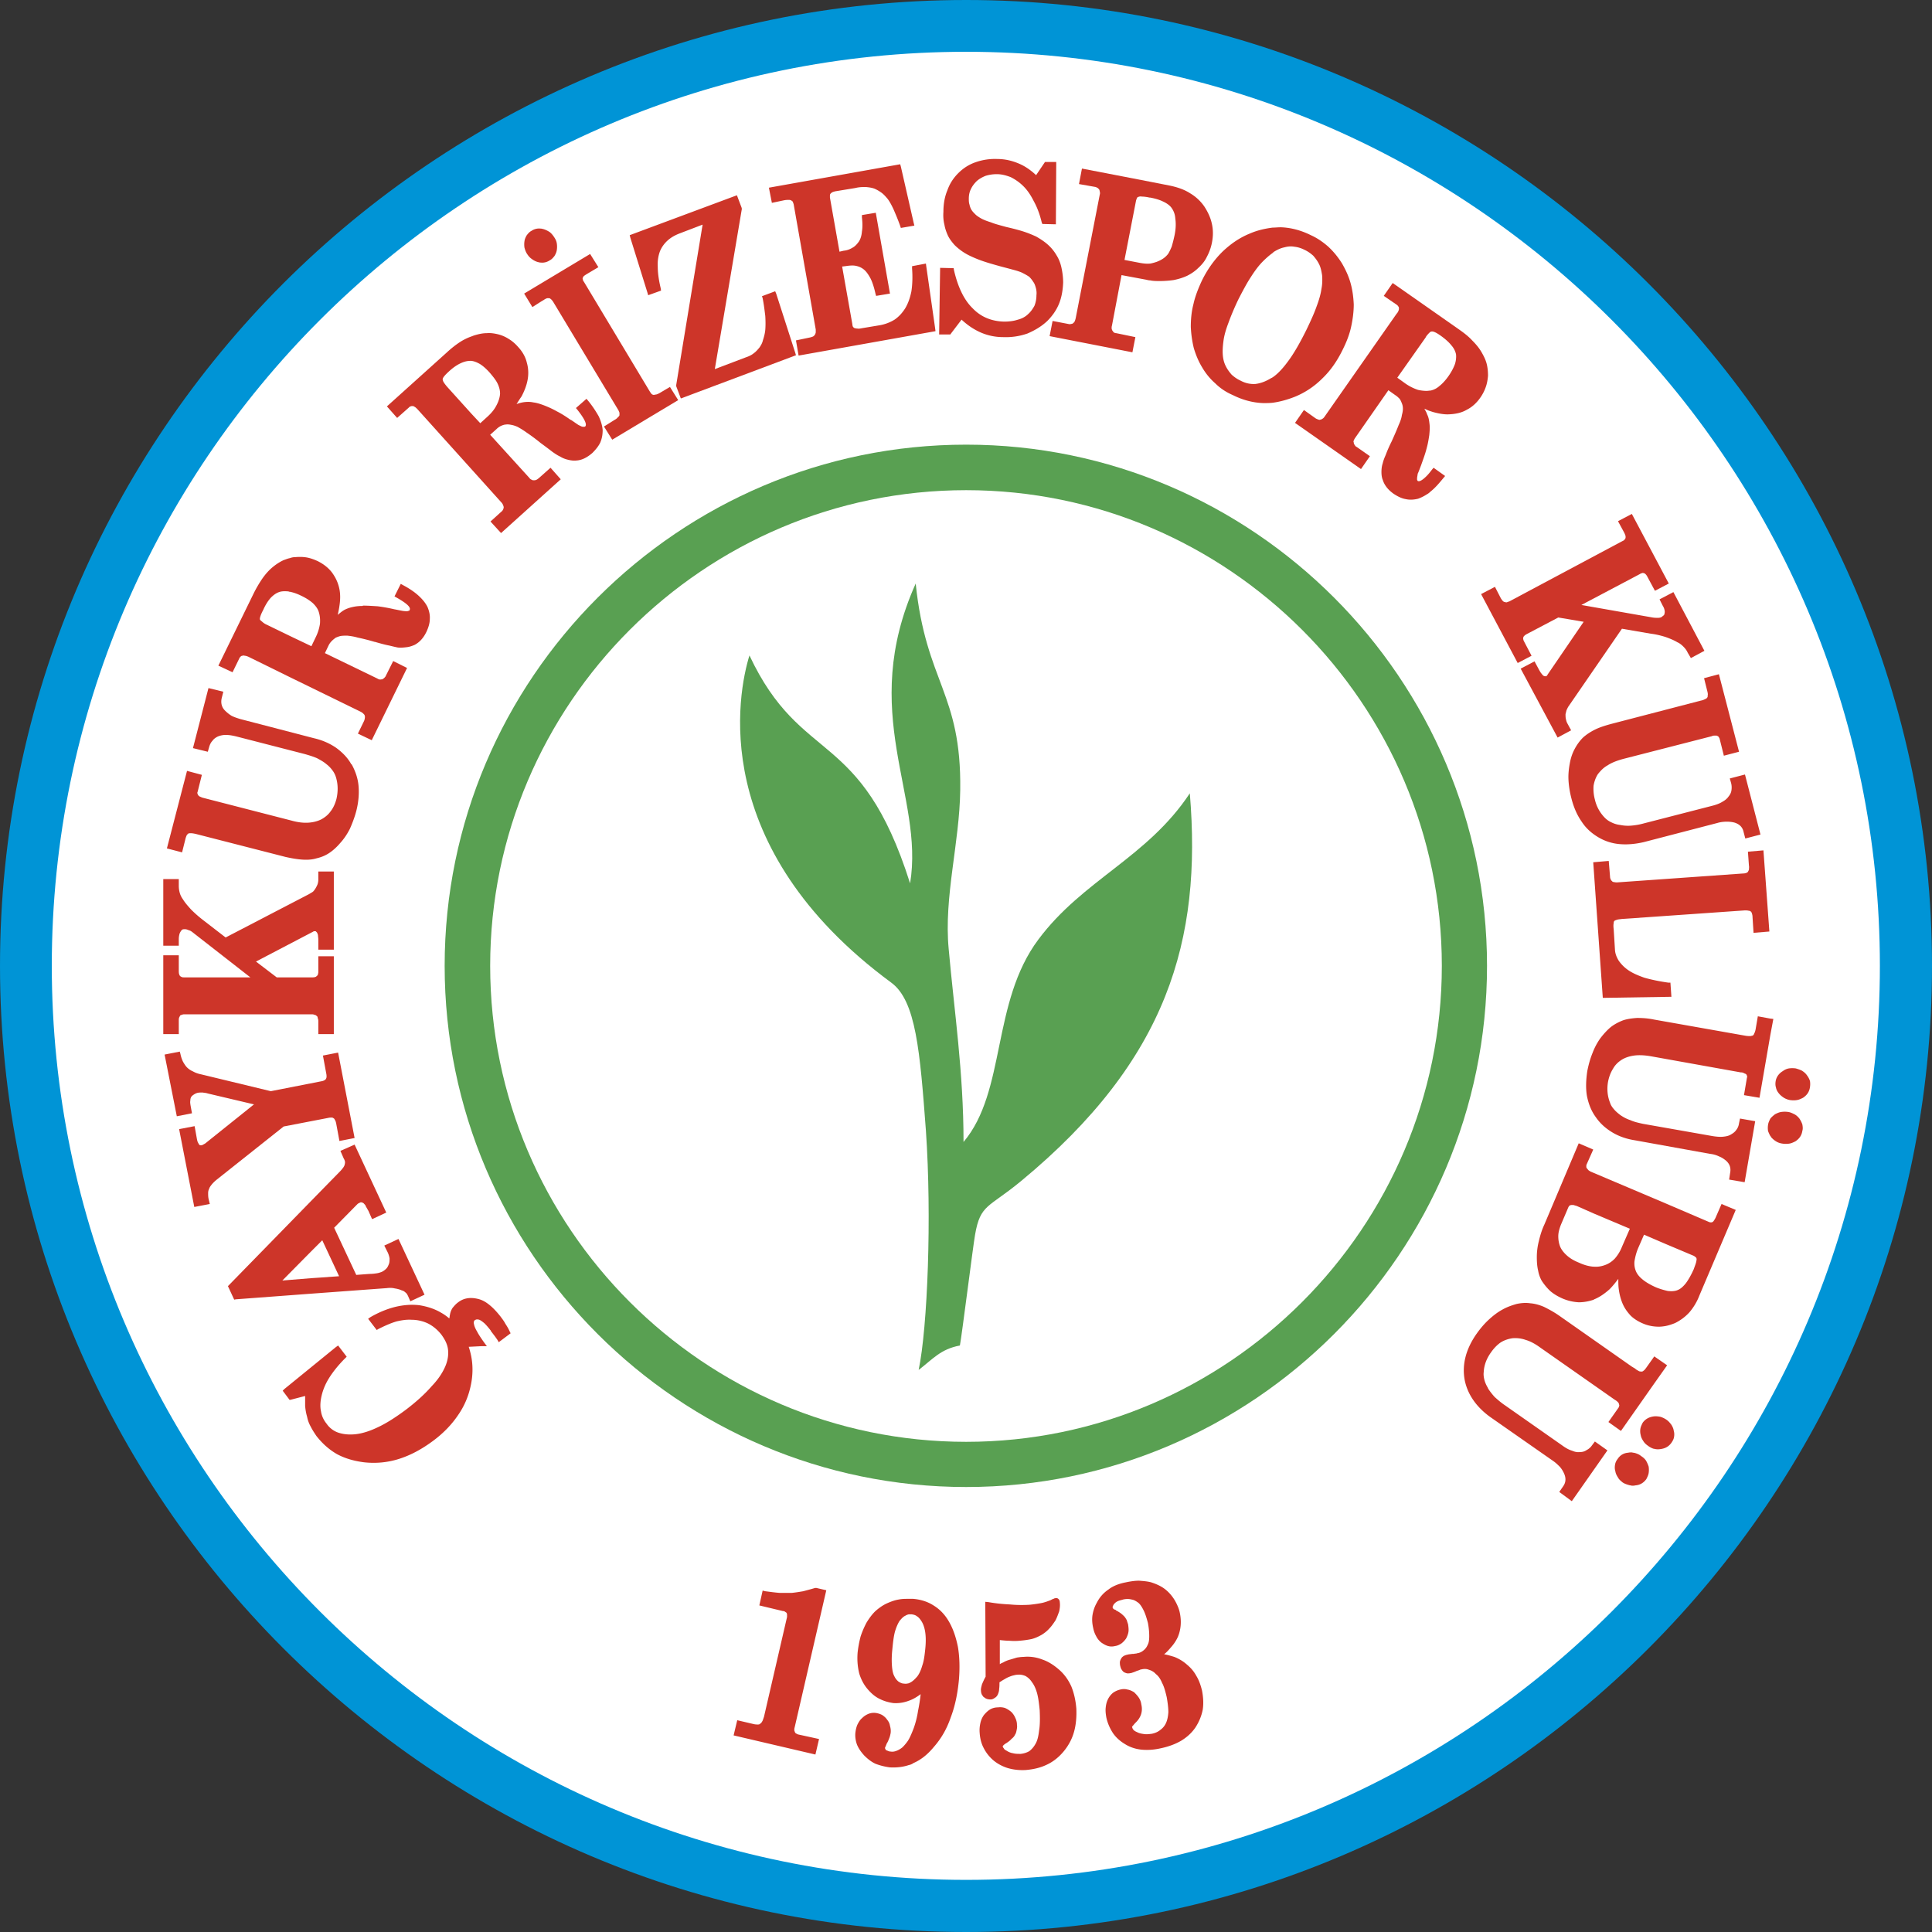 <?xml version="1.0" encoding="UTF-8"?> <svg xmlns="http://www.w3.org/2000/svg" width="2500" height="2500" viewBox="0 0 573.516 573.517"><rect x="0" y="0" width="573.516" height="573.517" fill="#333333" stroke="none"/><path d="M286.809 0c-79.022 0-150.7 32.215-202.695 84.113C32.118 136.108 0 207.785 0 286.708c0 157.945 128.765 286.809 286.809 286.809 157.845 0 286.707-128.863 286.707-286.809 0-78.923-32.215-150.6-84.211-202.595C437.407 32.215 365.633 0 286.809 0z" fill="#0094d6"></path><path d="M286.809 15.373c-74.812 0-142.67 30.452-191.826 79.608-49.155 49.155-79.609 117.015-79.609 191.727 0 149.427 121.911 271.336 271.436 271.336 149.326 0 271.237-121.909 271.237-271.336 0-74.711-30.454-142.571-79.61-191.727-49.156-49.156-117.015-79.608-191.628-79.608z" fill="#fff"></path><path d="M286.809 131.996c-85.289 0-154.813 69.523-154.813 154.712 0 85.191 69.524 154.714 154.813 154.714 85.09 0 154.615-69.522 154.615-154.714 0-85.189-69.526-154.712-154.615-154.712z" fill="#59a052"></path><path d="M286.809 145.508c-77.847 0-141.3 63.452-141.3 141.2 0 77.749 63.453 141.3 141.3 141.3 77.649 0 141.2-63.551 141.2-141.3 0-77.748-63.551-141.2-141.2-141.2z" fill="#fff"></path><path d="M284.946 399.414c-5.776 1.077-8.125 4.113-12.24 7.247 2.646-12.632 3.918-45.436 2.154-70.993-1.761-23.501-2.937-38.58-10.28-43.966-54.737-40.343-45.532-86.071-42.106-97.136 15.472 32.901 33 21.248 47.688 67.663 4.309-26.046-15.569-50.526 1.665-89.01 3.034 29.476 13.611 32.412 13.219 61.299-.195 15.765-4.896 31.726-3.427 47.197 1.666 18.604 4.407 36.523 4.407 57.282 12.729-15.08 8.224-41.419 22.228-60.122 13.219-17.724 32.313-24.285 44.944-43.379 3.623 43.478-6.559 79.119-50.036 115.055-9.695 8.029-12.142 6.855-13.71 15.961-.589 3.233-3.918 29.868-4.506 32.902z" fill="#59a052"></path><path d="M356.819 501.838c-.391-1.567-.88-3.034-1.663-4.309-.686-1.271-1.567-2.349-2.741-3.328-1.077-.979-2.351-1.764-3.819-2.351-.98-.294-1.958-.587-3.035-.783.782-.587 1.369-1.272 1.956-1.958.98-1.078 1.667-2.154 2.154-3.232.882-2.154 1.079-4.504.59-6.951-.196-1.077-.59-2.057-1.077-3.036a12.53 12.53 0 0 0-1.765-2.644c-.781-.882-1.564-1.567-2.545-2.154s-1.958-.979-3.135-1.37c-1.075-.295-2.348-.394-3.623-.49-1.174 0-2.545.195-3.915.49-2.055.391-3.818 1.075-5.19 2.154-1.469.979-2.642 2.349-3.427 3.915-.686 1.177-1.078 2.449-1.272 3.623-.196 1.273-.097 2.547.194 3.819.196.98.492 1.763.883 2.448a5.642 5.642 0 0 0 1.468 1.86c.686.489 1.371.882 2.056 1.077.686.195 1.371.195 2.154 0 .686-.097 1.273-.392 1.863-.782a6.721 6.721 0 0 0 1.37-1.469c.292-.589.587-1.273.685-1.959.099-.687 0-1.372-.098-2.154-.099-.392-.295-.882-.393-1.273a6.351 6.351 0 0 0-.687-1.076 11.43 11.43 0 0 0-1.075-.979 9.848 9.848 0 0 0-1.469-.883v-.097c-.295-.098-.488-.195-.686-.293-.099-.099-.099-.197-.195-.197v-.098s-.1-.099-.1-.195c0-.099 0-.294.1-.392.097-.294.195-.489.487-.784.196-.196.491-.488.98-.686.393-.196.979-.293 1.566-.488.883-.196 1.762-.196 2.447 0 .783.097 1.373.488 2.06.978.586.491 1.074 1.273 1.564 2.252.49.98.881 2.253 1.273 3.722.292 1.567.391 2.84.391 3.917s-.099 1.959-.488 2.645a3.907 3.907 0 0 1-1.176 1.566c-.588.489-1.176.784-1.959.881-.196.099-.391.099-.587.099-.295.097-.587.097-.882.097-.587.099-.978.099-1.272.196a4.21 4.21 0 0 0-1.174.392c-.295.195-.59.393-.784.784-.196.293-.295.587-.393.979 0 .392 0 .784.098 1.176.099.392.197.782.395 1.077.193.293.39.587.685.783.292.195.686.294.978.391.393 0 .686 0 1.078-.097.194 0 .391-.099.686-.195.292-.099.587-.196.978-.394.295-.098.591-.195.882-.293.196-.098.393-.195.587-.195.783-.197 1.567-.197 2.252.098.686.195 1.47.588 2.057 1.272.783.587 1.373 1.469 1.862 2.644.588 1.078.977 2.547 1.37 4.211.295 1.664.488 3.231.488 4.504-.098 1.273-.292 2.253-.685 3.135a4.99 4.99 0 0 1-1.663 2.056c-.687.587-1.567.98-2.547 1.175-.784.098-1.47.195-2.253.098-.686-.098-1.469-.195-2.154-.587-.488-.197-.783-.393-.978-.587-.196-.197-.393-.49-.393-.686-.099-.099-.099-.197-.099-.295 0 0 0-.099.099-.099 0-.097.098-.193.196-.292.196-.196.391-.49.686-.783 1.666-1.567 2.252-3.429 1.761-5.484a4.739 4.739 0 0 0-.781-2.057c-.393-.588-.882-1.076-1.373-1.566-.686-.392-1.272-.686-1.958-.783-.685-.195-1.37-.195-2.154 0a6.087 6.087 0 0 0-2.152.979 5.668 5.668 0 0 0-1.471 1.862c-.39.782-.587 1.565-.685 2.544-.099.883 0 1.861.196 2.938.391 1.763 1.075 3.231 1.959 4.604.881 1.271 2.055 2.349 3.523 3.229 1.371.882 3.036 1.469 4.801 1.666 1.76.194 3.719.098 5.873-.393 2.35-.49 4.405-1.273 6.071-2.252 1.764-1.077 3.134-2.35 4.21-3.917 1.078-1.665 1.764-3.329 2.154-5.19.297-1.764.198-3.723-.195-5.78zM318.043 500.664c-.882-1.959-2.056-3.623-3.623-4.994-1.567-1.37-3.229-2.448-4.994-3.036-1.761-.685-3.623-.979-5.58-.783-.686 0-1.272.099-1.957.196-.687.195-1.276.391-1.961.587a8.29 8.29 0 0 0-2.154.882 4.559 4.559 0 0 0-.978.489v-7.148c.978.099 1.86.197 2.741.197 1.174.097 2.154.097 3.134 0a28.194 28.194 0 0 0 3.526-.49c1.173-.294 2.153-.784 3.032-1.273.784-.489 1.567-1.076 2.253-1.859.685-.686 1.275-1.567 1.861-2.449.489-.979.784-1.859 1.076-2.644.196-.882.295-1.764.196-2.547 0-.391-.098-.686-.196-.881-.292-.392-.587-.587-1.076-.49-.098 0-.294 0-.586.197-.197 0-.492.196-.883.392-.783.293-1.764.686-2.839.881-1.079.196-2.352.393-3.525.489-1.764.099-3.722.099-5.679-.097-2.059-.099-4.213-.295-6.367-.686l-.978-.098v.88l.099 21.348c-.492.882-.784 1.566-1.079 2.252-.196.784-.391 1.371-.292 1.958 0 .392.096.686.194.98.196.39.393.587.587.88h.098c.492.49 1.177.686 1.961.686.488 0 .879-.195 1.272-.49.392-.195.685-.587.882-.979.193-.49.391-.979.391-1.664.098-.587.098-1.176.098-1.959.489-.294.882-.587 1.272-.782.489-.295.98-.589 1.47-.784.488-.196.979-.393 1.468-.49.394-.098.784-.194 1.175-.194.882-.099 1.665.097 2.352.39.685.393 1.369.98 1.861 1.764.685.881 1.174 1.958 1.564 3.329.393 1.469.589 3.134.783 5.092.099 2.447.099 4.406-.194 6.07-.196 1.665-.491 2.938-1.078 3.917-.488.882-1.173 1.666-1.859 2.154-.685.392-1.567.686-2.547.783-.784 0-1.567 0-2.253-.196-.686-.097-1.37-.391-1.958-.782-.39-.195-.685-.392-.783-.686-.196-.195-.292-.392-.292-.588 0-.099 0-.099.096-.195.196-.195.491-.49.883-.686.586-.392 1.176-.783 1.566-1.273.488-.391.883-.783 1.078-1.272.292-.392.391-.882.488-1.37.1-.49.197-.98.1-1.567 0-.784-.197-1.469-.492-2.057a5.584 5.584 0 0 0-1.174-1.764c-.587-.488-1.175-.88-1.859-1.174a4.64 4.64 0 0 0-2.059-.196c-.88 0-1.663.196-2.349.588-.686.393-1.274.979-1.862 1.664a6.252 6.252 0 0 0-1.075 2.449c-.196.881-.295 1.859-.196 2.938.098 1.565.488 3.131 1.174 4.405a11.766 11.766 0 0 0 2.938 3.72c1.177.98 2.646 1.764 4.21 2.253 1.666.489 3.43.685 5.29.588 2.35-.195 4.504-.687 6.462-1.664 1.862-.882 3.524-2.253 4.896-3.918 1.37-1.664 2.448-3.623 3.036-5.777.587-2.056.783-4.406.685-6.854-.199-2.45-.687-4.604-1.471-6.562zM281.52 481.079c-1.174-1.957-2.643-3.426-4.406-4.505-1.665-1.075-3.721-1.761-6.069-1.957h-1.274c-.979 0-1.959 0-2.938.196-1.273.195-2.546.686-3.819 1.272-1.175.587-2.252 1.37-3.231 2.252-.979.979-1.762 2.057-2.546 3.329a26.095 26.095 0 0 0-1.762 4.112 33.213 33.213 0 0 0-.882 4.701c-.195 2.351 0 4.406.489 6.364.588 1.86 1.47 3.524 2.841 4.993.979 1.079 2.056 1.959 3.329 2.548 1.174.587 2.546.978 3.917 1.174a10.767 10.767 0 0 0 4.603-.686c1.175-.392 2.35-1.077 3.525-1.957a53.658 53.658 0 0 1-.784 4.993 27.452 27.452 0 0 1-1.272 5.092c-.49 1.272-.979 2.447-1.469 3.329-.098.098-.098.098-.098.196a13.888 13.888 0 0 1-1.762 2.154c-.588.488-1.273.88-1.86 1.075a3.132 3.132 0 0 1-1.665.197c-.294 0-.587-.099-.783-.197-.293-.097-.49-.195-.686-.292 0-.098-.098-.196-.098-.295-.098-.098-.098-.195-.098-.293 0-.195.098-.294.196-.49.098-.294.196-.489.293-.784.392-.587.588-1.174.784-1.664.196-.489.293-.979.392-1.467.098-.784 0-1.47-.195-2.154-.099-.687-.392-1.274-.881-1.862-.392-.587-.882-.979-1.469-1.371a5.95 5.95 0 0 0-1.86-.587 4.356 4.356 0 0 0-2.252.294 5.738 5.738 0 0 0-1.861 1.273c-.588.489-.979 1.174-1.371 1.958-.294.685-.49 1.567-.588 2.449-.098 1.174.098 2.349.49 3.426.489 1.175 1.175 2.154 2.154 3.231.979.979 2.056 1.861 3.329 2.448 1.273.488 2.741.882 4.309 1.077 1.958.097 3.819-.098 5.581-.686.49-.099.979-.294 1.371-.589 2.252-.979 4.211-2.544 6.071-4.797 2.154-2.449 3.82-5.288 4.994-8.715 1.274-3.328 2.056-7.05 2.45-11.26.292-3.526.195-6.758-.295-9.695-.592-2.934-1.473-5.577-2.844-7.83zm-6.855 8.421c-.195 1.862-.392 3.526-.88 4.896-.393 1.371-.882 2.448-1.47 3.231-.685.783-1.271 1.371-1.959 1.763l-.587.293c-.49.099-.88.197-1.372.099-.685 0-1.174-.294-1.664-.587a4.44 4.44 0 0 1-1.273-1.666c-.392-.685-.587-1.762-.685-3.034-.099-1.273-.099-2.841.097-4.7.196-2.057.392-3.918.784-5.386.392-1.372.881-2.448 1.371-3.231.587-.686 1.078-1.272 1.763-1.567.294-.196.587-.293.979-.392h.88c.588.099 1.079.195 1.567.589.489.293.882.783 1.272 1.37.588.882.98 2.056 1.175 3.427.197 1.37.197 3.036.002 4.895zM245.29 472.071l-2.938-.686h-.392c-1.272.392-2.448.686-3.525.979-1.175.196-2.35.392-3.427.49h-3.525c-1.37-.099-2.741-.294-4.309-.49l-.782-.195-.98 4.405 6.953 1.666c.293 0 .587.098.783.293.197.099.294.195.392.294 0 .099.098.295.098.49v.685l-6.854 29.67c-.196.489-.294.979-.49 1.273-.196.392-.392.588-.587.686-.098.194-.391.293-.686.293-.293 0-.685 0-1.174-.099l-4.994-1.174-1.077 4.505 24.284 5.68 1.078-4.604-6.268-1.371-.587-.293c-.098-.097-.294-.195-.294-.392-.097-.197-.196-.393-.196-.587 0-.197 0-.49.099-.784l9.398-40.734zM150.014 392.952c-.392-.784-.882-1.372-1.371-2.058-1.077-1.371-2.154-2.545-3.231-3.427-1.175-.979-2.252-1.567-3.427-1.86-2.35-.587-4.308-.294-5.973.979-.685.49-1.175 1.078-1.664 1.666a5.25 5.25 0 0 0-.784 2.056c-.098.392-.098.783-.195 1.077-.686-.587-1.469-1.176-2.35-1.664-1.958-1.176-4.113-1.861-6.463-2.253-2.35-.293-4.798-.098-7.246.489-2.35.588-4.798 1.566-7.344 3.036l-.686.489 2.546 3.33.489-.295c1.959-.979 3.722-1.761 5.387-2.251 1.664-.392 3.133-.589 4.504-.49 1.86 0 3.623.49 4.994 1.176 1.469.782 2.742 1.86 3.819 3.231 1.077 1.469 1.762 2.839 1.958 4.308.196 1.47 0 3.036-.587 4.603-.784 2.057-2.154 4.211-4.211 6.365-1.958 2.251-4.504 4.601-7.736 7.05-3.035 2.253-5.777 4.014-8.322 5.19-2.449 1.174-4.7 1.859-6.659 2.056-1.959.195-3.623 0-5.092-.49a6.957 6.957 0 0 1-3.427-2.644c-.881-1.076-1.469-2.35-1.665-3.721-.293-1.372-.196-2.938.196-4.602.392-1.666 1.077-3.428 2.252-5.289 1.175-1.859 2.742-3.818 4.7-5.777l.49-.488-2.546-3.33-.685.49-15.278 12.436-.49.49 2.057 2.741.489-.099 4.113-1.075v2.937c.098 1.175.294 2.252.587 3.23a9.589 9.589 0 0 0 1.077 2.938c.49.979 1.077 1.86 1.665 2.741 1.762 2.252 3.721 4.015 6.071 5.387 2.35 1.272 4.993 2.056 8.029 2.446 3.427.394 6.953.099 10.38-.978 3.427-1.078 6.756-2.841 10.184-5.387 3.035-2.253 5.484-4.797 7.344-7.54 1.86-2.645 3.133-5.582 3.818-8.812.686-3.135.686-6.17.098-9.011a24.36 24.36 0 0 0-.686-2.544l3.917-.197h1.468l-.882-1.174c-.88-1.273-1.566-2.252-2.056-3.232-.489-.782-.784-1.566-.881-2.056v-.099a1.077 1.077 0 0 1 0-.782c0-.099.098-.294.293-.392.192-.096.293-.19.574-.194.246.001.437.008.699.096.49.196.979.587 1.567 1.077.587.588 1.175 1.273 1.86 2.154v.099l1.272 1.664.686.979.392.686 3.525-2.645-.293-.588c-.389-.878-.879-1.661-1.27-2.248zM114.86 382.376c.783-.099 1.567-.099 2.35.099.686.098 1.469.293 2.057.587.489.098.881.392 1.174.685.294.197.491.589.686.98l.686 1.567 4.21-1.959-7.735-16.549-4.21 1.959.979 1.958c.294.587.49 1.272.587 1.859 0 .588 0 1.177-.196 1.665-.196.489-.392.98-.784 1.371a4.899 4.899 0 0 1-1.371.98c-.293.098-.783.292-1.37.39-.686.099-1.371.197-2.253.197l-3.916.293-6.562-14.002 6.463-6.562c.196-.194.392-.39.588-.587l.588-.295c.097-.097.293-.097.391-.097.197 0 .392.097.588.195.195.099.391.394.685.686v.098c.196.393.49.882.881 1.567l1.077 2.448 4.21-1.959-9.399-20.172-4.211 1.862.979 2.251c.195.294.293.588.391.979 0 .197 0 .49-.098.784 0 .196-.195.587-.392.882-.293.391-.588.783-.979 1.174l-8.715 8.912-24.187 24.773-.391.392 1.861 4.014.489-.098 22.228-1.664 22.621-1.663zm-31.041-2.253l8.421-8.519 3.427-3.426 4.994 10.673-8.421.587-8.421.685zM97.43 331.849c.392-.097.784-.097.98-.097.293 0 .489.097.586.195.196.098.294.196.392.49.196.195.294.588.392.979l.979 5.288 4.505-.882-4.897-25.361-4.504.882.979 5.288c.098.391.098.782.098.978 0 .295-.098.49-.196.686-.196.295-.685.589-1.371.687l-14.981 2.937-20.661-4.993c-.979-.195-1.763-.489-2.449-.881a5.552 5.552 0 0 1-1.762-1.176c-.392-.391-.783-.979-1.175-1.664a9.396 9.396 0 0 1-.784-2.35l-.196-.687-4.504.882 3.623 18.312 4.504-.882-.392-2.154c-.098-.587-.195-1.175-.098-1.567 0-.489.098-.881.293-1.174.196-.294.489-.489.784-.686a3.605 3.605 0 0 1 1.077-.49c.489-.097.979-.097 1.468-.097.49.097.98.097 1.567.292l13.709 3.232L61.1 339.293c-.197.196-.49.293-.784.488-.196.099-.391.196-.587.196h-.294c-.098 0-.196-.098-.294-.196-.098-.097-.195-.292-.293-.488-.196-.295-.294-.686-.392-1.176l-.685-3.818-4.602.882 4.504 23.108 4.602-.881-.391-1.665c-.099-.588-.099-1.077-.099-1.567 0-.489.099-.881.294-1.272.098-.392.391-.784.685-1.174.392-.492.881-.98 1.469-1.47l19.976-15.862 13.221-2.549zM70.992 195.545c.098-.294.293-.489.489-.686a.756.756 0 0 1 .491-.195c.195-.098.391-.098.685 0 .293 0 .587.099 1.077.294l12.337 6.07 20.857 10.185c.392.195.686.392.882.587.195.197.391.392.489.588h-.098c.098.196.196.393.098.686 0 .294-.098.587-.196.881l-1.86 3.819 4.112 1.958 10.478-21.444-4.113-2.056-2.154 4.308c-.099.293-.294.488-.489.686-.196.195-.392.293-.687.489v-.097c-.195.097-.391.097-.587.097s-.49-.097-.784-.293l-15.569-7.54 1.077-2.252c.294-.587.587-.979.979-1.371s.783-.686 1.175-.979c.489-.197.979-.392 1.468-.49.587-.099 1.273-.099 1.959-.099.783.099 1.762.196 3.133.588a62.81 62.81 0 0 1 4.994 1.272h.098c1.665.49 3.133.882 4.211 1.077 1.174.293 2.056.49 2.545.588.979.097 1.861 0 2.645-.099.881-.099 1.664-.392 2.35-.685 1.468-.784 2.644-2.056 3.525-3.917.588-1.274.979-2.546.979-3.722.098-1.272-.196-2.447-.686-3.623-.587-1.176-1.469-2.253-2.644-3.33s-2.742-2.154-4.602-3.132l-.685-.392-1.861 3.722.685.392c2.938 1.664 4.211 2.84 3.819 3.623 0 .097-.099.195-.099.195-.196.099-.391.099-.586.197-.294 0-.687 0-1.371-.098-.587-.099-1.47-.294-2.546-.49a46.743 46.743 0 0 0-4.896-.881c-1.567-.098-3.036-.196-4.407-.196v.098c-1.077 0-2.057.098-2.938.294a9.79 9.79 0 0 0-2.546.882c-.685.392-1.272.881-1.958 1.469.196-.98.392-1.861.49-2.645.294-1.86.294-3.524 0-4.993-.392-1.959-1.175-3.525-2.252-4.994-1.077-1.372-2.448-2.449-4.21-3.329-1.077-.49-2.154-.882-3.23-1.077-1.176-.197-2.253-.197-3.428-.099-.49 0-1.077.099-1.567.294-.587.098-1.273.392-1.86.588-1.077.489-2.154 1.173-3.231 2.055-1.077.882-2.057 1.959-3.036 3.33a36.365 36.365 0 0 0-2.644 4.504l-10.477 21.445 4.21 1.958 1.96-4.015zm7.148-14.491c.687-1.567 1.469-2.742 2.253-3.623.783-.784 1.566-1.371 2.447-1.666.784-.293 1.763-.293 2.84-.195.098.098.294.098.392.098.979.195 2.154.587 3.33 1.174 1.468.686 2.643 1.47 3.524 2.253.784.783 1.371 1.567 1.665 2.448.392 1.176.49 2.351.392 3.624a13.63 13.63 0 0 1-1.272 4.015l-1.273 2.645-6.365-3.036-6.854-3.33a4.741 4.741 0 0 1-1.469-.979c-.293-.195-.49-.392-.587-.587-.101-.394.194-1.372.977-2.841zM53.073 303.061c0-.391 0-.686.098-.979l.293-.587c.098-.098.196-.195.392-.195.196-.098.49-.196.784-.196h37.993c.392 0 .587.099.881.196.197 0 .392.195.49.293.196.098.294.295.294.588.098.195.196.589.196.881v3.918h4.602v-23.109h-4.602v4.7c0 .293-.099.49-.099.686-.098.195-.196.391-.392.49-.196.291-.686.39-1.371.39H82.155l-6.169-4.698 17.039-8.912c.098-.098.196-.098.196-.098h.49l.391.393c.098.195.196.391.293.783 0 .392.099.784.099 1.372v2.938h4.602v-23.208h-4.602v2.448c0 .49-.099.88-.196 1.273a8.997 8.997 0 0 1-.686 1.371c-.196.293-.391.587-.685.881-.392.293-.783.49-1.273.784l-24.675 12.828L60.123 273a35.815 35.815 0 0 1-3.427-3.036c-.881-.979-1.763-1.958-2.35-2.938-.49-.685-.784-1.271-.979-1.958a7.665 7.665 0 0 1-.293-2.154v-1.958H48.47v19.778h4.603v-1.957c0-.587.098-1.077.195-1.469.098-.393.294-.686.49-.979.098-.195.293-.293.392-.392.196-.099.489-.099.783-.099.294 0 .686.099 1.077.295.49.098.881.391 1.372.782l16.94 13.219H54.835c-.392 0-.685 0-.881-.099-.196-.096-.392-.195-.49-.291-.098-.1-.196-.295-.293-.589-.098-.294-.098-.686-.098-1.274v-4.307H48.47v23.404h4.603v-3.917zM55.031 249.106c.097-.488.294-.88.392-1.174.195-.196.293-.392.489-.49.196-.097.392-.097.783-.097.392 0 .882.097 1.371.195l26.732 6.854c1.763.391 3.427.686 4.994.784s2.938 0 4.21-.393c1.273-.292 2.546-.782 3.721-1.566s2.252-1.762 3.33-3.035c1.077-1.177 2.056-2.645 2.839-4.212.686-1.565 1.372-3.328 1.861-5.188.685-2.645.881-5.19.685-7.443-.196-2.35-.979-4.504-2.056-6.463h-.098c-1.078-1.958-2.644-3.524-4.505-4.895-1.861-1.272-4.015-2.252-6.561-2.839l-21.836-5.68c-.98-.295-1.86-.588-2.644-.979a10.57 10.57 0 0 1-1.959-1.566c-.979-.979-1.273-2.252-.979-3.623l.489-1.959-4.406-1.078-4.603 17.822 4.407 1.078.392-1.371c.195-.688.489-1.372.979-1.861.392-.588.98-.98 1.566-1.273a6.064 6.064 0 0 1 2.449-.489c.979 0 2.056.195 3.231.489l20.172 5.19c1.37.392 2.644.783 3.72 1.272 1.077.588 1.958 1.078 2.742 1.762.784.589 1.371 1.274 1.861 1.959.489.686.783 1.371.979 2.057.587 2.057.587 4.113.098 6.268-.391 1.469-.979 2.741-1.763 3.72-.685.98-1.664 1.764-2.741 2.351-1.175.586-2.448.88-3.818.979-1.469.099-3.134-.099-4.896-.587l-26.243-6.756c-.489-.099-.784-.294-1.077-.392-.196-.098-.391-.293-.489-.392-.098-.197-.196-.293-.196-.49-.099-.098-.099-.293 0-.489l1.273-5.092-4.407-1.176-5.973 23.012 4.504 1.175.981-3.919zM398.631 103.697c1.079-2.154 1.961-4.407 2.449-6.659.489-2.253.783-4.504.783-6.658-.098-2.253-.393-4.406-.979-6.464-.587-2.056-1.469-3.917-2.545-5.776-1.177-1.86-2.448-3.427-4.017-4.896-1.566-1.371-3.229-2.546-5.188-3.426-2.938-1.469-5.974-2.252-8.911-2.351-.882 0-1.666.099-2.449.099-2.253.293-4.503.783-6.755 1.762-3.135 1.272-5.777 3.134-8.227 5.484-2.35 2.35-4.407 5.189-6.068 8.616-1.08 2.35-1.962 4.603-2.45 6.854-.587 2.253-.783 4.504-.783 6.757.098 2.154.39 4.21.882 6.268.587 1.957 1.37 3.916 2.446 5.679 1.079 1.861 2.351 3.427 3.918 4.799 1.469 1.467 3.229 2.642 5.288 3.524 2.939 1.469 5.972 2.251 9.008 2.35.883 0 1.764 0 2.741-.099 2.154-.293 4.309-.88 6.561-1.762 3.135-1.272 5.876-3.134 8.227-5.483 2.446-2.352 4.406-5.191 6.069-8.618zm-6.364-17.921c-.196 1.469-.686 3.232-1.469 5.289-.685 1.957-1.761 4.309-3.036 6.952-1.859 3.721-3.623 6.854-5.384 9.205-1.567 2.154-3.134 3.819-4.604 4.798-.194.098-.292.196-.391.196-1.567.979-3.135 1.567-4.701 1.763-1.47.098-2.938-.195-4.407-.979-1.076-.49-1.859-1.077-2.643-1.762-.686-.784-1.272-1.567-1.762-2.546-.49-.98-.783-2.057-.882-3.33-.098-1.273 0-2.644.197-4.113.194-1.566.685-3.328 1.469-5.385.78-2.154 1.761-4.504 3.033-7.148 1.276-2.448 2.45-4.7 3.623-6.463 1.177-1.861 2.351-3.426 3.524-4.603.98-.979 1.961-1.86 2.938-2.545.099-.098.196-.196.296-.293 1.074-.686 2.153-1.176 3.133-1.371 1.076-.294 2.057-.391 3.034-.196.979.099 1.96.392 2.938.882 1.077.489 1.861 1.077 2.645 1.763.686.783 1.273 1.565 1.761 2.546.489.979.686 2.056.882 3.231.101 1.271.101 2.641-.194 4.109zM358.289 76.181a14.65 14.65 0 0 0 1.468-4.113c.394-1.958.394-3.819 0-5.581-.391-1.861-1.174-3.525-2.253-5.19a13.399 13.399 0 0 0-4.21-3.917c-1.662-1.077-3.623-1.763-5.875-2.252l-5.972-1.174-20.27-3.917-.881 4.602 4.992.881.587.295.394.391c.1.196.196.49.196.687a1.38 1.38 0 0 1 0 .88l-7.15 36.72c-.096.392-.194.685-.292.882-.099.293-.295.392-.489.587-.098.098-.295.195-.59.195-.193.098-.488.098-.879 0l-4.604-.881-.882 4.504 24.579 4.798.882-4.503-5.68-1.175c-.295 0-.491-.099-.686-.197-.196-.195-.293-.294-.393-.489-.194-.196-.194-.391-.292-.685 0-.295 0-.588.098-.882l2.841-14.981 7.342 1.371c.393.098.782.195 1.176.195.882.196 1.859.196 2.84.196 1.273 0 2.741-.098 4.111-.293 1.469-.295 2.742-.686 4.017-1.273 1.174-.587 2.348-1.371 3.328-2.35 1.077-.982 1.959-2.059 2.547-3.331zm-9.596-6.462a47.82 47.82 0 0 1-.881 3.524c-.394.882-.687 1.567-1.079 2.154-.391.49-.879.979-1.469 1.37-.587.393-1.175.686-1.958.981-.587.195-1.271.391-1.859.489-.98.098-1.959 0-3.036-.195l-4.604-.882 3.43-17.626a6.41 6.41 0 0 1 .292-.783c.099-.195.295-.294.395-.294.192-.099.586-.195 1.074-.099.587 0 1.371.099 2.254.295h.195c1.567.294 2.84.686 3.817 1.175 1.078.489 1.861 1.077 2.351 1.665a5.938 5.938 0 0 1 1.272 3.33c.197 1.37.197 2.937-.194 4.896z" fill="#cd3529"></path><path d="M315.597 83.916c0-1.566-.196-3.035-.491-4.405-.292-1.371-.783-2.644-1.469-3.722a12.84 12.84 0 0 0-2.545-3.133c-.98-.882-2.154-1.666-3.525-2.448-.882-.391-1.957-.882-3.426-1.372-1.47-.489-3.331-.979-5.484-1.469-1.763-.488-3.329-.88-4.506-1.37-1.272-.392-2.25-.784-2.936-1.174-.688-.393-1.274-.784-1.665-1.176-.489-.49-.883-.882-1.176-1.371s-.49-1.077-.587-1.566c-.195-.587-.195-1.176-.195-1.763 0-.979.195-1.959.587-2.742.391-.881.979-1.665 1.762-2.448.783-.685 1.665-1.174 2.646-1.565.979-.295 2.056-.49 3.328-.49 1.469 0 2.839.392 4.111.882a14.478 14.478 0 0 1 3.82 2.741c1.174 1.175 2.154 2.645 3.036 4.407.978 1.762 1.761 3.818 2.348 6.266l.196.49 4.017.098v-.784l.099-16.94v-.784h-3.331l-.196.293-2.447 3.624c-1.566-1.469-3.232-2.643-5.092-3.426-2.056-.882-4.21-1.372-6.463-1.372a17.27 17.27 0 0 0-6.462.979c-1.958.686-3.623 1.763-5.092 3.231-1.469 1.469-2.546 3.133-3.231 5.092-.784 1.859-1.175 4.013-1.175 6.365-.099 1.37 0 2.644.295 3.818.195 1.175.587 2.252 1.076 3.33.49.979 1.175 1.86 1.959 2.741a16.9 16.9 0 0 0 2.839 2.253c1.077.685 2.546 1.37 4.308 2.057 1.764.686 3.82 1.272 6.269 1.958 1.86.49 3.328.882 4.406 1.176 1.076.293 1.859.587 2.253.783.781.392 1.466.782 2.056 1.174.489.49.879.98 1.174 1.468.391.491.588 1.078.784 1.763.196.687.295 1.469.196 2.253a8.434 8.434 0 0 1-.59 3.133c-.488.882-1.075 1.764-1.858 2.449-.783.782-1.86 1.371-3.037 1.664-1.174.392-2.544.587-4.111.587-3.721-.097-6.854-1.371-9.303-3.917-2.546-2.447-4.407-6.266-5.581-11.357l-.099-.589-4.014-.097-.294 19.779h3.328l.197-.293 3.134-4.113c1.663 1.567 3.524 2.839 5.482 3.722a16.596 16.596 0 0 0 6.854 1.469 19.453 19.453 0 0 0 7.246-1.077c2.056-.882 4.114-2.057 5.876-3.722 1.47-1.469 2.646-3.133 3.427-4.994.78-1.861 1.173-4.015 1.272-6.366zM274.959 79.021l-.099-.783-4.112.783v.686c.196 2.546.098 4.798-.197 6.756-.391 1.959-.978 3.624-1.859 5.092-.882 1.371-1.86 2.448-3.134 3.33a12.507 12.507 0 0 1-4.406 1.664l-5.288.881c-.489.099-.979.196-1.371.099-.392 0-.686-.099-.979-.197l-.293-.293a1.842 1.842 0 0 1-.196-.784l-3.036-17.135.881-.099c1.273-.195 2.35-.293 3.231-.098.979.197 1.762.588 2.448 1.175.685.587 1.272 1.469 1.86 2.546.588 1.176 1.078 2.741 1.469 4.505l.196.686 4.112-.686-4.211-23.991-4.113.685v.686c.196 1.665.196 3.036 0 4.211-.097 1.174-.391 2.154-.881 2.936-.489.687-1.077 1.373-1.762 1.764-.784.489-1.665.881-2.742.979l-1.273.293-2.839-16.059v-.685c0-.197.098-.392.196-.49.098-.099.293-.294.489-.392.196-.099.49-.195.881-.294l5.973-.979c1.175-.295 2.154-.295 3.134-.295.979.098 1.763.197 2.545.49.686.293 1.371.685 2.057 1.175.686.489 1.273 1.174 1.861 1.861.587.782 1.175 1.859 1.763 3.133.588 1.37 1.272 2.938 1.958 4.896l.196.588 4.014-.686-.195-.783-3.818-16.745-.196-.686-38.973 6.954.882 4.503 3.721-.784c.588-.097.979-.097 1.371-.097.294 0 .588.097.686.195.196.099.294.197.392.294.099.196.195.489.294.783l6.56 37.21v.88c-.098.295-.098.49-.293.687a1.188 1.188 0 0 1-.489.489c-.196.098-.49.197-.882.293l-4.21.882.783 4.504 40.637-7.245-.098-.783-2.645-18.505zM230.405 87.148l-.293-.687-3.917 1.469.196.588c.391 1.957.586 3.72.782 5.287.098 1.567.098 2.938 0 4.113-.098 1.077-.391 2.154-.685 3.034-.196.882-.588 1.568-1.077 2.253-.49.587-.979 1.176-1.665 1.664-.587.49-1.371.882-2.252 1.176l-9.301 3.524 8.028-47.589-.098-.391-1.371-3.623-31.824 11.848.196.782 5.092 16.354.196.686 3.818-1.371-.098-.685c-.588-2.448-.881-4.602-.881-6.462-.098-1.763.196-3.33.686-4.602.489-1.175 1.273-2.252 2.251-3.134.979-.881 2.154-1.566 3.722-2.154l6.658-2.546-7.833 47.589v.392l1.371 3.623 34.173-12.827-.196-.685-5.678-17.626zM195.742 116.72c-.392.196-.783.392-1.077.392-.294.098-.489.098-.784.098-.196-.098-.293-.098-.49-.293-.098-.098-.293-.392-.489-.686l-19.584-32.608a1.052 1.052 0 0 1-.294-.685c-.098-.195-.098-.294 0-.489 0-.099.098-.294.294-.49.098-.098.392-.293.686-.491l3.623-2.153-2.448-3.917-14.688 8.813-4.896 2.938 2.448 4.014 2.448-1.566.979-.588c.392-.293.687-.392.979-.489h.587c.391.097.783.489 1.175 1.077l19.388 32.215c.098.293.294.588.294.784v.685c-.098.197-.196.392-.489.588-.196.294-.588.587-.979.782l-3.134 1.959 2.448 3.917 19.584-11.75-2.447-3.917-3.134 1.86zM156.476 75.397c.392.588.783 1.077 1.371 1.469a5.481 5.481 0 0 0 1.664.882c.392.097.686.195.979.195.979.099 1.86-.098 2.743-.686.586-.293.979-.783 1.37-1.272.293-.489.587-1.077.686-1.764a6.541 6.541 0 0 0 0-1.957c-.098-.686-.392-1.274-.783-1.861-.392-.586-.783-1.077-1.272-1.468a7.341 7.341 0 0 0-1.764-.881c-.391-.098-.686-.196-.979-.196-.979-.098-1.861.098-2.742.685-.588.294-.979.784-1.37 1.274-.295.489-.588 1.077-.686 1.762a6.547 6.547 0 0 0 0 1.958c.195.685.391 1.274.783 1.86z" fill="#cd3529"></path><path d="M174.591 118.972l-.489-.587-3.133 2.741.489.589c2.154 2.741 2.84 4.308 2.252 4.895-.098 0-.196.099-.294.099s-.293 0-.489-.099v.099c-.294-.099-.686-.295-1.272-.588-.588-.392-1.273-.881-2.155-1.47h-.098c-1.37-.979-2.741-1.859-4.112-2.546-1.371-.782-2.742-1.37-4.015-1.859-1.077-.392-2.056-.687-2.938-.784-.88-.196-1.762-.196-2.644-.099a10.41 10.41 0 0 0-2.35.587c.489-.782.979-1.565 1.468-2.25.882-1.666 1.469-3.231 1.763-4.701.391-1.86.294-3.722-.195-5.385-.393-1.666-1.274-3.231-2.645-4.701-.783-.881-1.664-1.665-2.644-2.252a10.69 10.69 0 0 0-3.036-1.371c-1.175-.293-2.35-.49-3.525-.391-1.273 0-2.546.293-3.819.685-.294.098-.49.195-.784.293a16.287 16.287 0 0 0-3.231 1.567c-1.371.881-2.742 1.958-4.113 3.231l-17.724 15.962 3.036 3.426 3.427-3.036c.196-.195.393-.39.588-.39.196-.099.392-.099.588-.099.196 0 .392.099.685.293.196.098.489.392.784.686l15.96 17.724 8.813 9.792c.293.293.489.587.587.88.098.197.196.491.196.686 0 .196-.098.49-.196.685-.098.197-.294.49-.587.686l-3.133 2.841 3.133 3.427 17.724-15.962-3.036-3.426-3.525 3.132c-.293.197-.489.393-.783.491-.195.098-.49.098-.881.098-.098 0-.293-.098-.489-.196-.196-.099-.392-.195-.588-.49l-11.652-12.827 1.861-1.664c.49-.49.979-.784 1.371-.98.489-.195.979-.391 1.469-.391.49-.098 1.077 0 1.566.098.588.098 1.176.293 1.861.588.685.391 1.566.88 2.644 1.664a57.459 57.459 0 0 1 4.21 3.133 162.598 162.598 0 0 1 3.525 2.644c.979.686 1.763 1.176 2.252 1.371.783.49 1.566.783 2.448.979.784.197 1.665.295 2.448.197 1.567-.098 3.134-.882 4.7-2.253.979-.979 1.86-2.056 2.35-3.132.49-1.176.686-2.352.686-3.624-.098-1.274-.49-2.644-1.175-4.113-.784-1.372-1.763-2.937-3.134-4.603zm-27.221 1.371c-.588 1.175-1.469 2.252-2.645 3.329l-2.154 1.959-2.644-2.84-7.246-8.029c-.489-.589-.783-.979-1.077-1.469-.098-.294-.196-.49-.196-.686 0-.49.686-1.273 1.861-2.351 1.273-1.174 2.448-1.958 3.524-2.448 1.077-.491 1.959-.685 2.84-.685h.293c.784.098 1.567.392 2.448.882.979.587 1.959 1.467 2.938 2.546 1.077 1.272 1.958 2.35 2.448 3.427.49 1.076.686 1.959.686 2.938-.098 1.175-.489 2.35-1.076 3.427zM439.467 117.993a12.674 12.674 0 0 0 1.563-3.036c.394-1.077.591-2.251.686-3.426 0-1.176-.095-2.351-.391-3.525-.295-1.176-.882-2.352-1.567-3.526-.686-1.174-1.567-2.251-2.741-3.427-1.076-1.175-2.449-2.252-4.014-3.33l-9.499-6.658-10.086-7.051-2.646 3.819 3.722 2.546c.295.195.491.391.587.587a.746.746 0 0 1 .196.49c0 .195 0 .489-.098.686-.099.293-.291.686-.587.979l-21.248 30.356c-.196.293-.393.586-.685.782-.197.099-.394.295-.686.295a.64.64 0 0 1-.59 0c-.291-.099-.587-.197-.879-.392l-3.43-2.447-2.643 3.818 19.584 13.708 2.644-3.82-3.916-2.741c-.294-.098-.491-.392-.589-.587-.194-.196-.293-.49-.293-.783-.098-.197-.098-.393 0-.49.099-.293.197-.489.391-.784l9.893-14.198 2.056 1.469c.489.294.879.686 1.272 1.077.295.392.488.881.685 1.371.197.49.296.979.296 1.566 0 .587-.099 1.175-.296 1.859-.097.784-.39 1.764-.979 3.036-.488 1.272-1.174 2.84-2.056 4.799-.784 1.566-1.371 2.938-1.762 4.015-.491 1.077-.783 1.958-.882 2.448-.295.88-.393 1.762-.393 2.643 0 .784.098 1.666.393 2.351.489 1.566 1.567 2.938 3.23 4.112 1.178.783 2.352 1.372 3.524 1.567 1.275.293 2.449.196 3.722-.098.783-.294 1.666-.686 2.547-1.272.391-.197.784-.491 1.175-.882 1.272-.979 2.448-2.35 3.819-4.015l.488-.587-3.426-2.448-.489.586c-.59.784-1.077 1.371-1.567 1.861-1.271 1.273-2.154 1.762-2.646 1.469-.096-.099-.096-.195-.193-.293v-.491c0-.293.098-.685.193-1.37.295-.587.591-1.469.981-2.448.586-1.665 1.173-3.23 1.566-4.7 0-.098.098-.293.098-.392.391-1.37.587-2.645.784-3.916.098-1.077.193-2.057.098-3.036-.098-.881-.196-1.763-.491-2.546-.098-.294-.291-.588-.391-.979a18.352 18.352 0 0 0-.684-1.273c.192.098.487.196.684.294.587.293 1.273.488 1.859.686 1.764.489 3.427.783 4.896.685 1.961-.098 3.722-.489 5.19-1.37 1.571-.783 2.941-2.057 4.021-3.623zm-7.541-9.987c-.391 1.077-.981 2.251-1.86 3.525-.882 1.272-1.862 2.349-2.743 3.035-.88.783-1.762 1.175-2.644 1.372-.391 0-.784.097-1.175.097-.783 0-1.664-.097-2.547-.293a14.729 14.729 0 0 1-3.722-1.861l-2.446-1.763 8.42-11.946c.099-.195.197-.392.295-.489.293-.392.587-.685.784-.882.292-.293.489-.392.685-.392.489-.097 1.371.294 2.742 1.274 1.37.979 2.449 1.958 3.134 2.84.781.88 1.174 1.762 1.371 2.643.098.881 0 1.859-.294 2.84zM537.287 320.883a5.444 5.444 0 0 0-.881-1.664c-.392-.588-.883-.98-1.47-1.371-.587-.295-1.174-.49-1.858-.686a7.254 7.254 0 0 0-2.06 0 4.08 4.08 0 0 0-1.761.782c-1.174.687-1.957 1.763-2.154 3.036-.099.587-.099 1.272.098 1.861.1.587.391 1.174.883 1.761.39.491.879.882 1.466 1.273.491.294 1.177.589 1.862.686.685.099 1.37.099 1.957 0 .686-.097 1.273-.392 1.862-.686 1.175-.782 1.859-1.763 2.056-3.133a5.855 5.855 0 0 0 0-1.859zM517.703 325.094l4.603.782 3.231-18.702.881-4.7-.881-.099-3.723-.686-.686 4.016c-.098.392-.196.783-.39 1.076-.099.295-.196.49-.394.588-.099.098-.391.098-.686.196-.391 0-.882 0-1.469-.099l-27.123-4.797c-1.859-.394-3.523-.49-5.092-.49-1.469.097-2.938.294-4.112.686-1.274.49-2.448 1.077-3.622 1.959-1.079.881-2.155 2.056-3.135 3.328a19.116 19.116 0 0 0-2.351 4.406c-.685 1.666-1.175 3.427-1.565 5.386-.393 2.645-.49 5.19-.098 7.441.488 2.352 1.272 4.407 2.643 6.268 1.273 1.861 2.938 3.33 4.896 4.504 1.957 1.177 4.209 1.959 6.757 2.351l22.228 4.015a8.136 8.136 0 0 1 2.741.784c.783.293 1.469.782 2.056 1.272 1.078.979 1.469 2.154 1.177 3.623l-.295 1.959 4.604.783 3.132-18.115-4.503-.784-.294 1.371c-.099.783-.391 1.469-.784 1.959-.39.587-.882.979-1.567 1.37-.587.393-1.37.589-2.348.686-.882.099-2.059 0-3.232-.195l-20.562-3.623c-1.373-.295-2.646-.587-3.722-1.078-1.177-.391-2.056-.881-2.938-1.468-.783-.588-1.468-1.176-1.958-1.763-.589-.685-.979-1.273-1.177-1.959-.783-1.959-.978-4.113-.587-6.267.295-1.47.784-2.742 1.469-3.818.588-1.077 1.47-1.959 2.545-2.645 1.079-.686 2.351-1.076 3.722-1.272 1.469-.196 3.135-.099 4.896.196l26.732 4.797c.492 0 .783.099 1.078.295.292.098.489.195.588.293.098.196.196.295.196.489.098.099.098.294 0 .49l-.881 5.191zM534.153 332.045c-.391-.488-.882-.979-1.47-1.271-.587-.295-1.174-.589-1.859-.686a7.154 7.154 0 0 0-2.056 0c-.685.097-1.274.391-1.862.686-.488.39-.977.783-1.369 1.271-.296.588-.588 1.176-.687 1.861a5.98 5.98 0 0 0 0 1.86c.196.489.391.979.687 1.469.098.099.195.195.195.294.391.49.979.979 1.469 1.272.587.392 1.272.588 1.958.687a6.614 6.614 0 0 0 1.958 0c.685-.099 1.274-.394 1.861-.687 1.175-.782 1.859-1.763 2.057-3.134.196-.587.098-1.271 0-1.86a7.446 7.446 0 0 0-.882-1.762zM509.381 361.226c-.196.49-.394.783-.59 1.077a1.155 1.155 0 0 1-.488.488c-.197.099-.588.099-.882 0l-13.024-5.58-21.247-9.009-.685-.294c-.296-.098-.588-.293-.883-.488-.196-.197-.391-.491-.587-.687-.098-.195-.098-.294-.098-.49 0-.195 0-.391.098-.587l1.958-4.407-4.309-1.859-10.185 24.087c-.783 1.666-1.271 3.331-1.662 4.995a19.198 19.198 0 0 0-.59 4.7c0 1.469.099 2.84.393 4.014a9.33 9.33 0 0 0 1.076 3.036c.783 1.176 1.666 2.253 2.646 3.135 1.076.88 2.254 1.565 3.623 2.154 1.663.685 3.132.979 4.699 1.075 1.567 0 3.037-.292 4.505-.783 0-.098.099-.098.099-.098 1.469-.588 2.938-1.565 4.502-2.938.883-.881 1.764-1.959 2.646-3.133 0 .979 0 1.859.098 2.741.193 1.665.587 3.231 1.174 4.604.587 1.37 1.371 2.446 2.351 3.524.978.979 2.253 1.763 3.623 2.35 1.567.686 3.231.979 4.798.979.685 0 1.371-.098 1.957-.195.98-.195 1.863-.489 2.84-.88 1.567-.784 2.938-1.764 4.213-3.135a17.133 17.133 0 0 0 3.033-5.092l10.771-25.362-4.21-1.761-1.663 3.819zm-27.909 8.91a12.018 12.018 0 0 1-2.154 3.525c-.882.882-1.761 1.469-2.84 1.86-1.075.392-2.154.588-3.328.49h-.196c-1.271-.099-2.741-.49-4.209-1.176-1.471-.587-2.645-1.273-3.624-2.154-.883-.782-1.567-1.664-1.958-2.546-.394-.979-.586-2.056-.586-3.133s.291-2.154.779-3.428l2.253-5.287c.099-.098.196-.294.295-.393.099-.098.292-.098.488-.194h.686c.295.097.587.194.98.293l5.092 2.253 10.673 4.503-2.351 5.387zm22.033 4.505c-.098.489-.393 1.175-.686 2.057-.783 1.762-1.566 3.134-2.351 4.21-.783.979-1.567 1.665-2.252 1.959-.784.392-1.764.49-2.741.392-.394 0-.686-.099-1.079-.196a21.583 21.583 0 0 1-2.74-.881c-1.566-.687-2.938-1.469-3.916-2.253-.98-.783-1.665-1.565-2.059-2.447-.391-.882-.587-1.86-.488-3.036.196-1.174.488-2.545 1.174-4.112l1.665-3.819 6.364 2.741 8.129 3.428c.294.099.587.294.783.49a.54.54 0 0 1 .295.489v-.099c.096.195.001.586-.098 1.077zM519.172 256.94c.098.491 0 .882 0 1.273-.099.195-.195.392-.295.588-.099.098-.194.196-.391.293-.295.098-.587.196-.98.196l-37.405 2.645c-.391 0-.685 0-.978-.099-.295 0-.49-.097-.589-.294-.194-.098-.292-.295-.391-.489a1.826 1.826 0 0 1-.197-.782l-.39-4.702-4.604.393 2.839 40.244h.686l18.899-.295h.783l-.293-4.21h-.589c-2.741-.392-5.092-.882-7.147-1.469-1.958-.686-3.525-1.371-4.797-2.252a11.083 11.083 0 0 1-2.84-2.84c-.59-.979-.98-1.958-1.078-3.035l-.391-6.268c-.099-.783-.099-1.37 0-1.762 0-.392.098-.588.193-.686.099-.098.295-.195.59-.293.489-.197.979-.197 1.663-.295l36.428-2.544c.489 0 .879 0 1.174.098.296 0 .489.098.587.195.197.098.295.294.394.587s.193.687.193 1.175l.296 4.602 4.698-.391-1.761-24.088-4.604.392.297 4.113zM506.833 205.239c.099.392.197.882.099 1.175 0 .293 0 .49-.099.588a1.003 1.003 0 0 1-.587.489c-.393.196-.783.391-1.37.49l-26.732 6.953c-1.764.489-3.328.979-4.702 1.664-1.369.685-2.544 1.469-3.523 2.349-.979.98-1.762 2.058-2.447 3.33-.686 1.273-1.177 2.644-1.469 4.309-.295 1.567-.492 3.231-.394 4.993.099 1.763.394 3.624.882 5.484.686 2.645 1.666 4.896 3.037 6.854 1.271 1.959 2.938 3.428 4.895 4.602a14.767 14.767 0 0 0 6.365 2.056c2.252.196 4.603 0 7.147-.587l21.837-5.679c.979-.295 1.957-.392 2.839-.392s1.667.097 2.352.293c1.47.489 2.348 1.371 2.644 2.839l.487 1.86 4.506-1.175-4.601-17.821-4.506 1.176.391 1.371c.197.784.197 1.469.099 2.154-.099.686-.391 1.272-.882 1.861-.391.587-.978 1.077-1.859 1.565-.784.491-1.859.882-3.036 1.176l-20.172 5.19c-1.37.391-2.643.587-3.819.685a11.4 11.4 0 0 1-3.23-.197 7.568 7.568 0 0 1-2.643-.784 6.285 6.285 0 0 1-1.862-1.272 11.258 11.258 0 0 1-3.036-5.484 12.236 12.236 0 0 1-.391-4.112c.197-1.176.588-2.351 1.272-3.428.784-.979 1.666-1.958 2.938-2.643 1.174-.784 2.742-1.373 4.506-1.861l26.338-6.756c.395-.197.784-.197 1.079-.197.196 0 .488 0 .587.098.196.099.295.099.391.294.098.098.196.293.294.49l1.272 5.091 4.506-1.174-5.975-23.011-4.406 1.174.978 3.92zM450.529 196.818l4.114-2.154-2.253-4.308c-.098-.197-.196-.392-.196-.588-.099-.195 0-.39 0-.587.099-.294.489-.685 1.077-.979l9.305-4.897 7.537 1.274-10.771 15.765v.098c-.099 0-.099.098-.197.195 0 0-.098.098-.193.098 0 0-.099.098-.197 0-.196 0-.295 0-.491-.098-.193-.097-.391-.293-.587-.587-.292-.294-.488-.685-.783-1.176l-1.371-2.545-4.111 2.154 10.968 20.464 4.013-2.153-1.174-2.154c-.196-.393-.295-.782-.393-1.272-.096-.392-.096-.882-.096-1.371.096-.392.193-.784.292-1.175.196-.392.393-.882.686-1.272l15.765-22.914 8.519 1.469c1.666.197 3.134.587 4.406.979 1.371.49 2.548.98 3.525 1.567.686.294 1.275.784 1.764 1.272.488.49.98 1.077 1.273 1.764l.979 1.664 4.014-2.154-9.203-17.43-4.112 2.154.882 1.763c.293.49.489.882.587 1.372a1.99 1.99 0 0 1 0 1.077.746.746 0 0 1-.196.489c-.196.197-.391.294-.587.49-.294.195-.686.294-1.177.294-.391 0-.978 0-1.564-.099l-21.152-3.72 17.234-9.107c.295-.195.587-.293.883-.392.195 0 .39 0 .487.099.197 0 .295.098.489.293.295.293.491.685.688 1.077l2.056 3.818 4.112-2.154-10.968-20.66-4.111 2.154 1.859 3.427c.196.392.295.686.393.98v.587c-.098.195-.196.293-.295.49-.098.097-.292.293-.587.392l-33.586 17.919c-.294.097-.588.195-.783.293-.196 0-.393 0-.587-.098-.196 0-.394-.098-.589-.293-.194-.195-.392-.491-.588-.784l-1.76-3.427-4.116 2.154 10.867 20.463zM496.062 422.817c-.391-.49-.784-.98-1.371-1.371a6.495 6.495 0 0 0-1.861-.882c-.588-.098-1.272-.196-1.957-.098-1.371.196-2.447.783-3.231 1.86-.295.589-.587 1.176-.685 1.763a4.458 4.458 0 0 0 .098 1.959c.096.588.391 1.175.781 1.763.295.488.783.979 1.373 1.37a5.426 5.426 0 0 0 1.664.882h.098c.686.195 1.37.195 1.957.099 1.469-.197 2.449-.784 3.232-1.862.391-.587.686-1.076.784-1.761a4.023 4.023 0 0 0-.099-1.862c-.097-.686-.392-1.273-.783-1.86zM488.619 433.589c-.39-.588-.879-.98-1.469-1.371-.587-.49-1.174-.686-1.761-.882-.394-.099-.686-.099-.98-.195-.292 0-.686 0-1.075.097-1.371.099-2.449.784-3.135 1.862a3.618 3.618 0 0 0-.783 1.761c-.099.589-.099 1.274.098 1.861.1.687.391 1.273.784 1.86.292.587.783.98 1.37 1.469.587.393 1.174.587 1.859.784.295.098.59.098.882.196.394 0 .686 0 1.078-.099 1.371-.098 2.447-.783 3.231-1.861.294-.587.586-1.175.685-1.762a6.489 6.489 0 0 0 0-1.959c-.194-.587-.489-1.273-.784-1.761zM477.458 422.132l3.722 2.644 3.229-4.603 6.464-9.204 4.016-5.68-3.82-2.644-.195.294-2.154 3.034c-.293.394-.489.688-.784.882-.194.197-.39.295-.588.295-.196 0-.488 0-.783-.098-.292-.197-.783-.392-1.174-.784l-.98-.587-21.641-15.178c-1.565-1.078-3.036-1.86-4.406-2.547-1.371-.587-2.741-.978-4.112-1.076-1.272-.196-2.643-.099-4.014.195-1.37.392-2.839.881-4.213 1.664-1.466.783-2.838 1.862-4.111 3.036-1.271 1.176-2.445 2.546-3.623 4.21-1.567 2.253-2.643 4.505-3.23 6.758a15.816 15.816 0 0 0-.295 6.756c.394 2.154 1.273 4.21 2.548 6.071 1.272 1.86 3.033 3.623 5.093 5.092l18.505 12.926c.882.587 1.567 1.271 2.154 1.86.587.686.978 1.37 1.272 2.056.587 1.372.489 2.645-.391 3.818l-1.078 1.567 3.722 2.741 10.574-15.079-3.722-2.644-.879 1.174a4.186 4.186 0 0 1-1.567 1.371c-.587.394-1.177.588-1.957.588-.688.099-1.47 0-2.352-.392-.979-.293-1.861-.783-2.938-1.567l-17.037-11.944c-1.177-.784-2.154-1.666-3.036-2.449-.783-.881-1.469-1.762-1.96-2.545v-.099c-.489-.783-.88-1.665-1.075-2.448-.197-.783-.296-1.566-.197-2.252.098-2.154.882-4.113 2.154-5.875.882-1.274 1.861-2.252 2.839-2.937 1.079-.687 2.253-1.079 3.525-1.274 1.177-.098 2.548 0 3.919.49 1.369.391 2.838 1.175 4.308 2.252l22.228 15.569c.393.196.685.488.882.686.196.196.292.392.292.587.098.196.098.295.098.49-.098.098-.098.293-.193.489l-3.039 4.311z" fill="#cd3529"></path></svg> 
